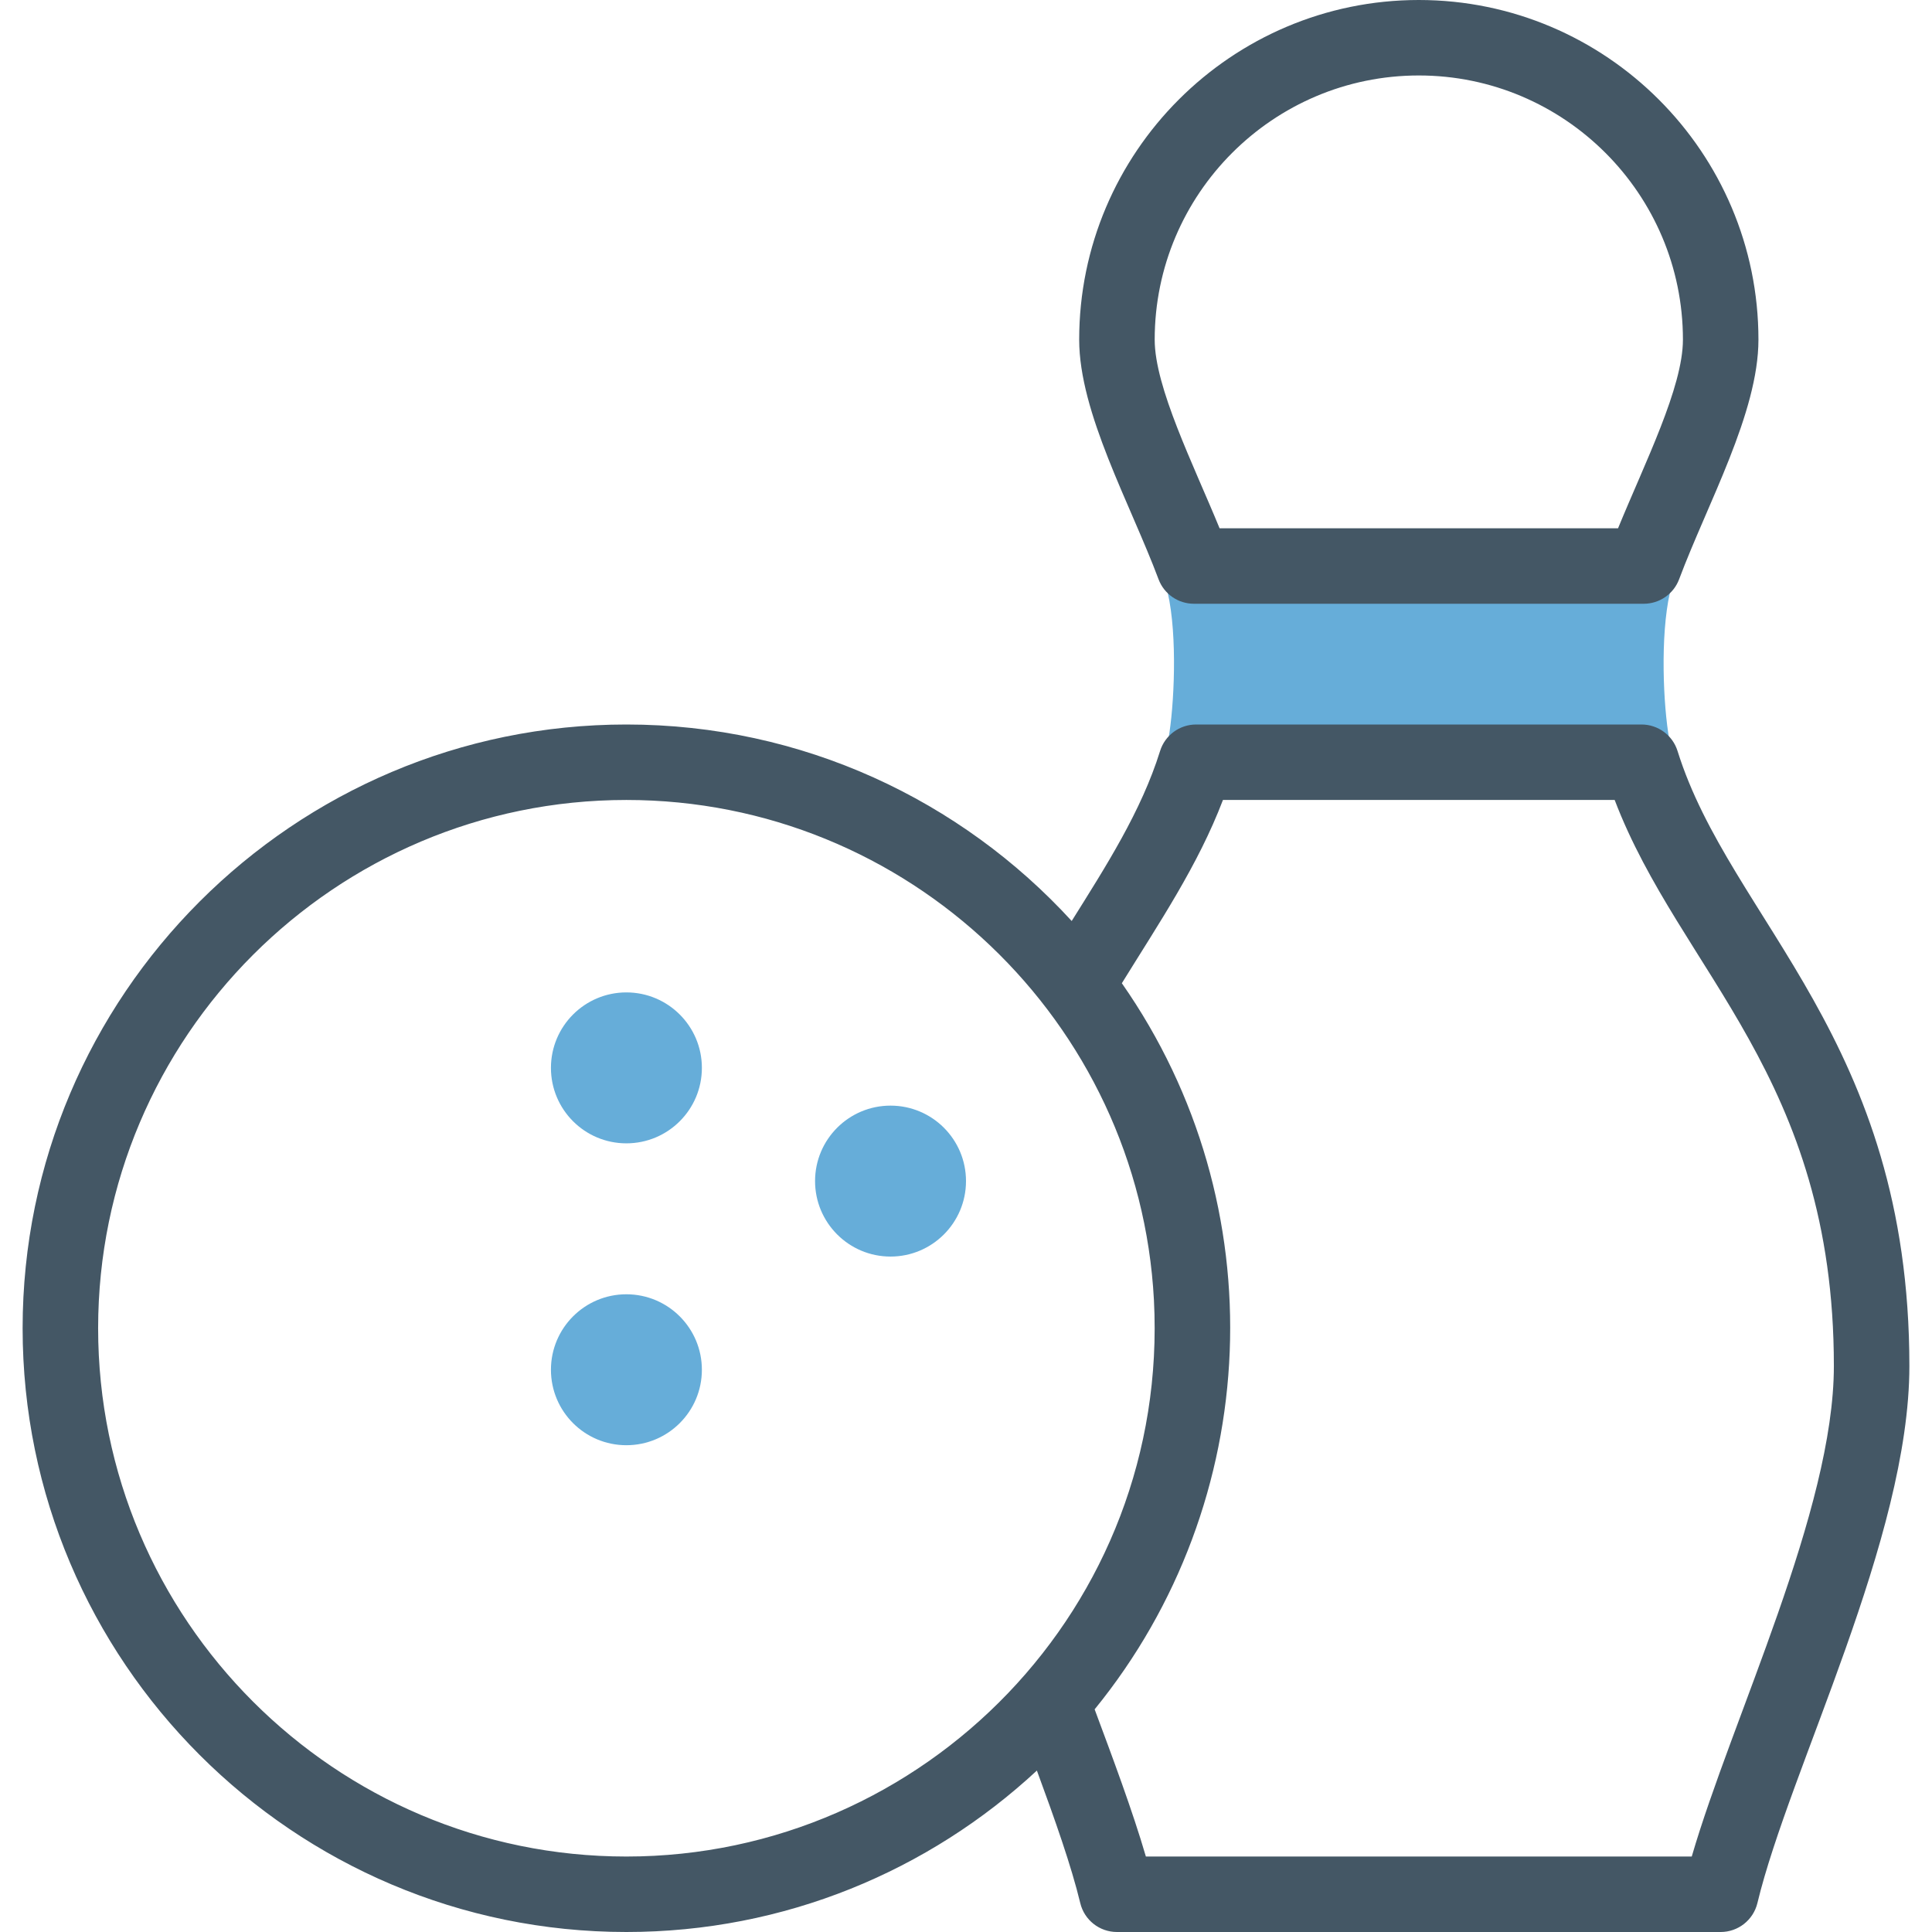 <?xml version="1.0" encoding="UTF-8"?> <svg xmlns="http://www.w3.org/2000/svg" width="48" height="48" viewBox="0 0 48 48" fill="none"><g clip-path="url(#clip0)"><path d="M41.488 14.727L40.623 13.625H29.549L29.012 14.727C29.258 15.801 29.173 17.553 29.028 18.366L29.605 19.469L40.734 19.283L41.472 18.366C41.322 17.529 41.245 15.802 41.488 14.727Z" fill="#66ADD9"></path><path d="M15.562 35.906C16.598 35.906 17.438 35.067 17.438 34.031C17.438 32.996 16.598 32.156 15.562 32.156C14.527 32.156 13.688 32.996 13.688 34.031C13.688 35.067 14.527 35.906 15.562 35.906Z" fill="#66ADD9"></path><path d="M15.562 28.406C16.598 28.406 17.438 27.567 17.438 26.531C17.438 25.496 16.598 24.656 15.562 24.656C14.527 24.656 13.688 25.496 13.688 26.531C13.688 27.567 14.527 28.406 15.562 28.406Z" fill="#66ADD9"></path><path d="M22.125 31.219C23.16 31.219 24 30.379 24 29.344C24 28.308 23.16 27.469 22.125 27.469C21.09 27.469 20.25 28.308 20.25 29.344C20.25 30.379 21.09 31.219 22.125 31.219Z" fill="#66ADD9"></path><path d="M28.784 14.392C28.921 14.758 29.271 15 29.662 15H40.839C41.23 15 41.579 14.758 41.717 14.392C42.421 12.512 43.688 10.254 43.688 8.438C43.688 3.785 39.902 0 35.25 0C30.598 0 26.812 3.785 26.812 8.438C26.812 10.255 28.078 12.508 28.784 14.392ZM35.25 1.875C38.869 1.875 41.812 4.819 41.812 8.438C41.812 9.622 40.87 11.49 40.2 13.125H30.3C29.647 11.533 28.688 9.622 28.688 8.438C28.688 4.819 31.631 1.875 35.25 1.875Z" fill="#445765"></path><path d="M41.678 18.658C41.556 18.267 41.193 18 40.783 18H29.717C29.307 18 28.944 18.267 28.822 18.658C28.355 20.157 27.472 21.53 26.626 22.882C23.882 19.884 19.938 18 15.562 18C7.292 18 0.562 24.729 0.562 33C0.562 41.271 7.292 48 15.562 48C19.497 48 23.082 46.476 25.761 43.989C26.214 45.219 26.617 46.361 26.839 47.282C26.94 47.703 27.317 48 27.75 48H42.75C43.183 48 43.56 47.703 43.662 47.282C44.461 43.959 47.438 38.22 47.438 33.938C47.438 25.827 42.995 22.879 41.678 18.658ZM15.562 46.125C8.325 46.125 2.438 40.237 2.438 33C2.438 25.763 8.325 19.875 15.562 19.875C22.564 19.875 28.302 25.385 28.669 32.297C29.064 39.914 22.976 46.125 15.562 46.125ZM42.031 46.125H28.469C28.139 44.992 27.632 43.639 27.196 42.468C31.394 37.315 31.722 29.936 27.872 24.428C28.804 22.919 29.762 21.505 30.384 19.875H40.116C41.747 24.151 45.562 26.757 45.562 33.938C45.562 37.517 43.03 42.694 42.031 46.125Z" fill="#445765"></path></g><defs><clipPath id="clip0"><rect width="48" height="48" fill="white"></rect></clipPath></defs></svg> 